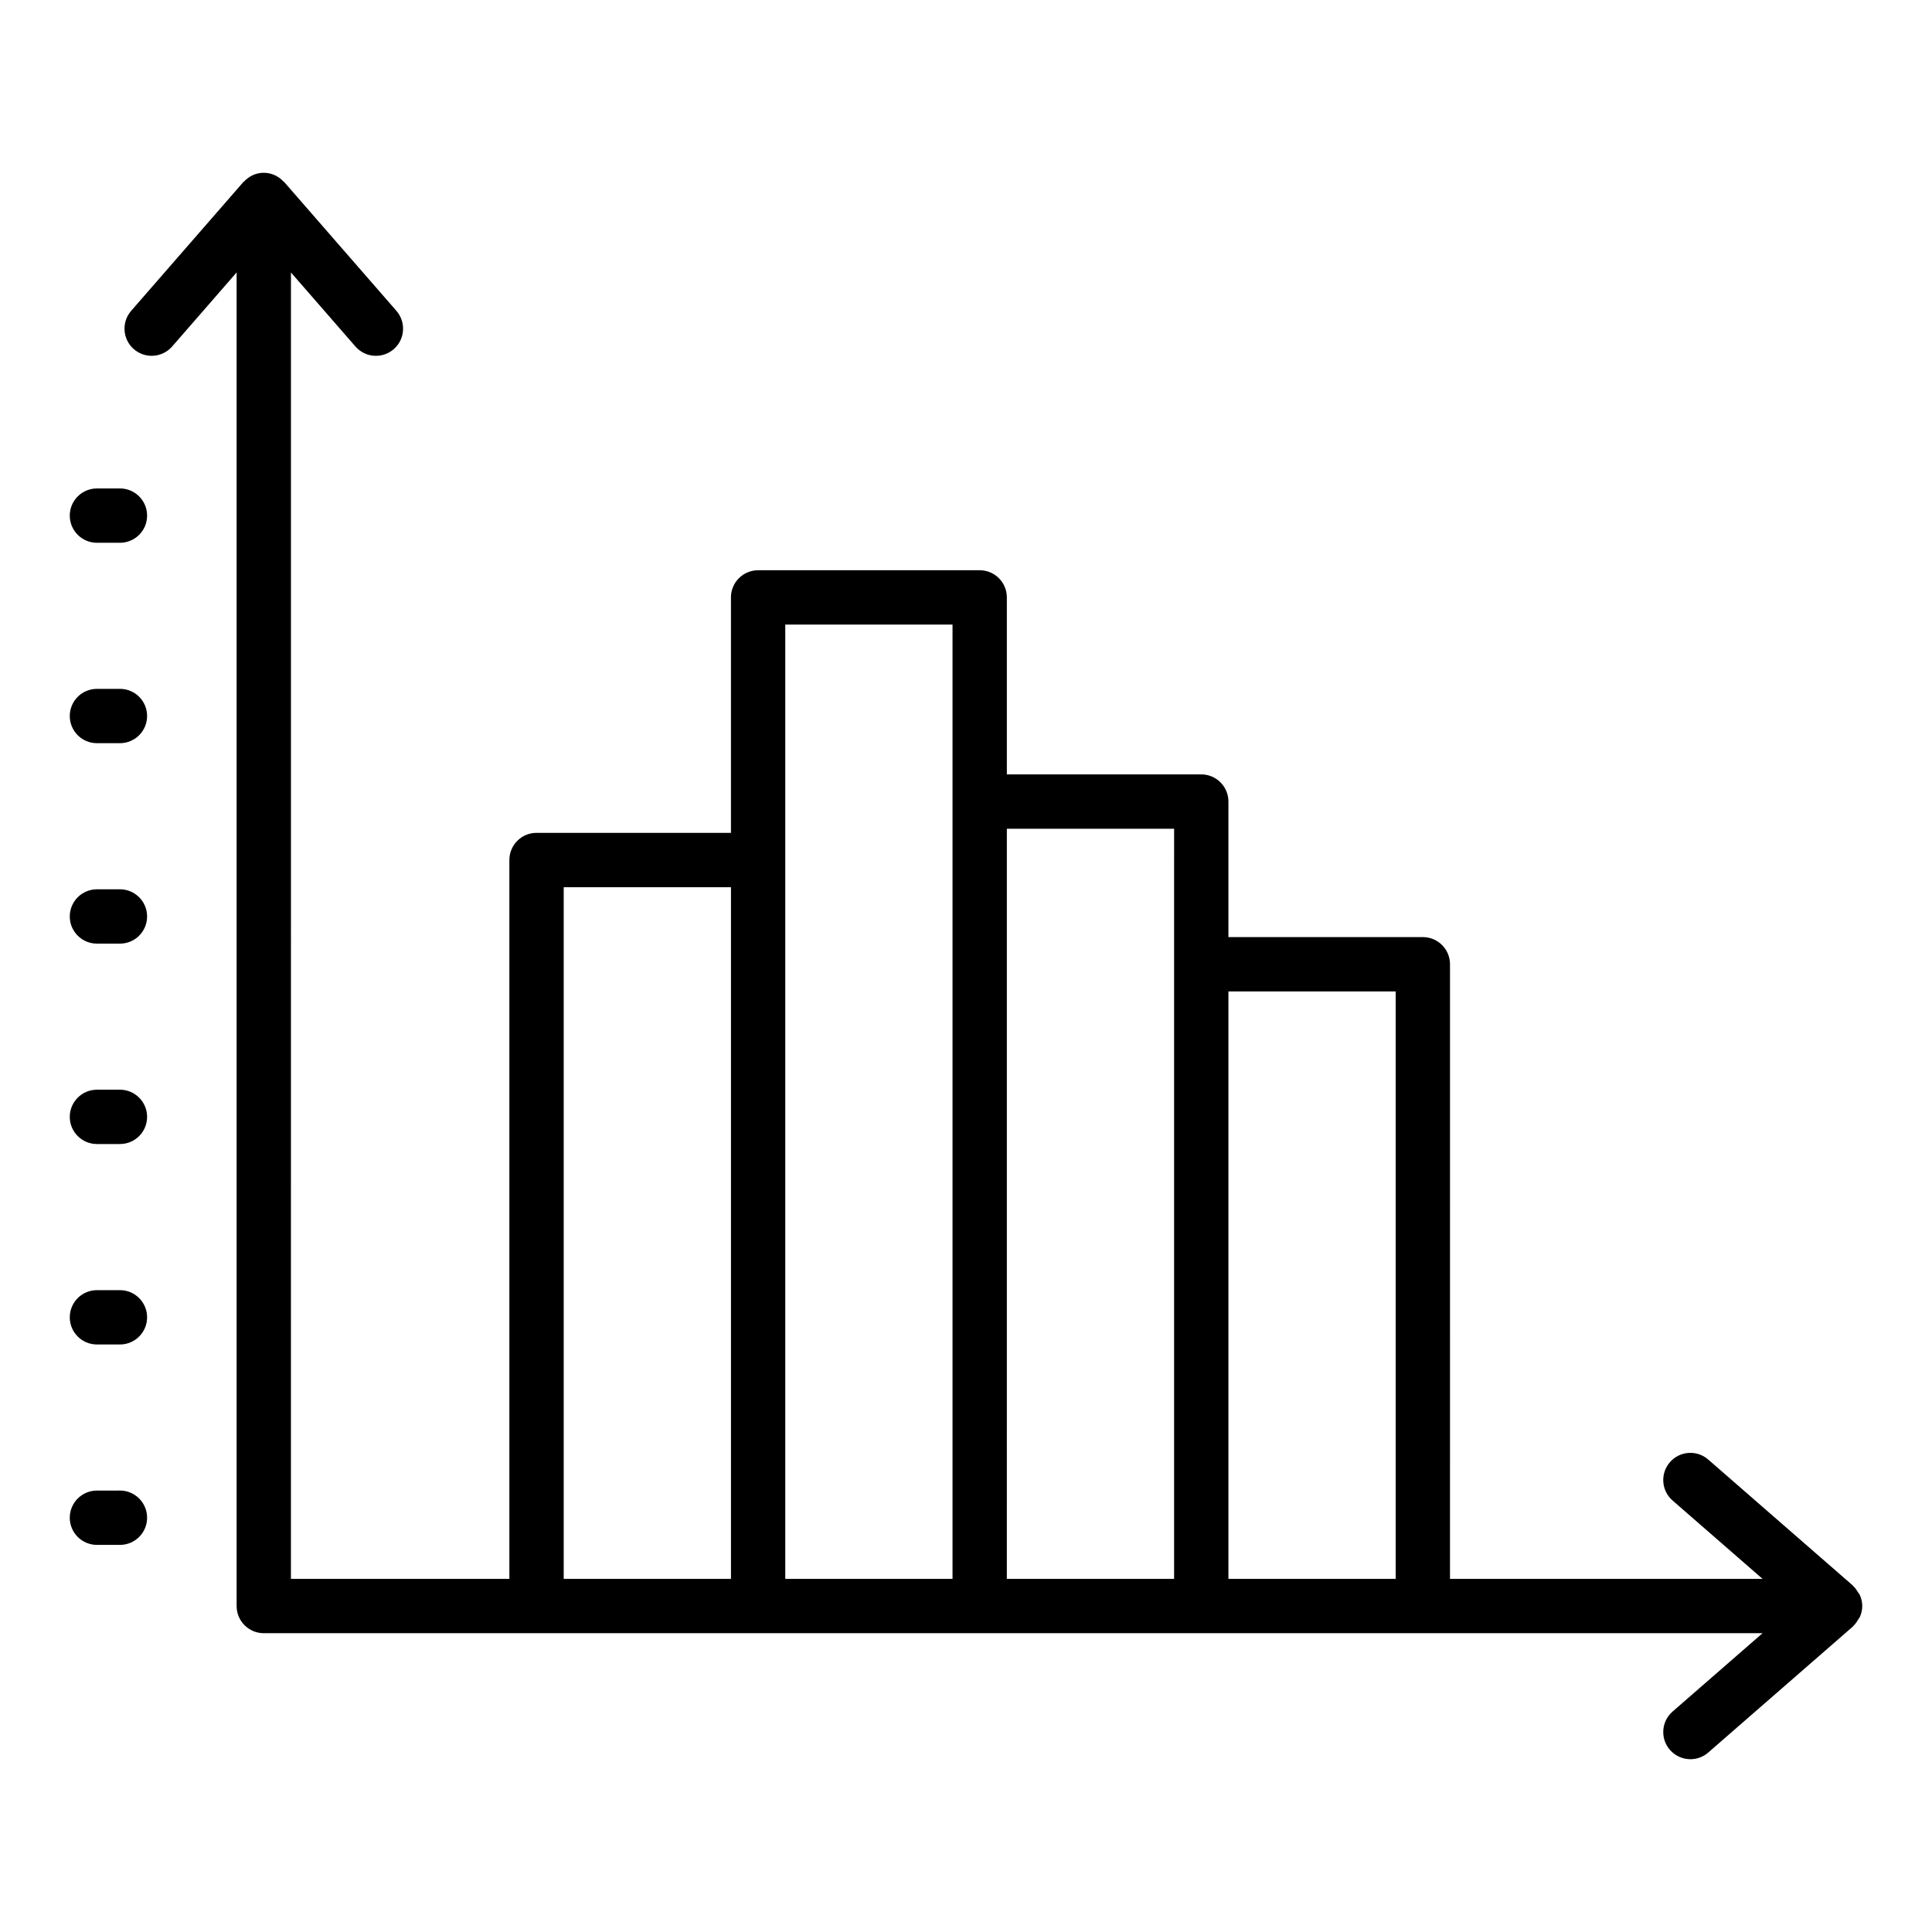 <?xml version="1.0" encoding="UTF-8"?>
<!-- Uploaded to: SVG Repo, www.svgrepo.com, Generator: SVG Repo Mixer Tools -->
<svg fill="#000000" width="800px" height="800px" version="1.1" viewBox="144 144 512 512" xmlns="http://www.w3.org/2000/svg">
 <g>
  <path d="m636.45 566.08c-0.359-0.621-0.746-1.219-1.273-1.703-0.059-0.055-0.078-0.133-0.137-0.184l-38.34-33.395c-2.996-2.621-7.547-2.297-10.152 0.695-2.609 3-2.297 7.547 0.699 10.156l23.848 20.77h-82.832l0.004-162.88c0-3.977-3.223-7.199-7.199-7.199h-51.523v-35.918c0-3.977-3.223-7.199-7.199-7.199h-51.52v-46.902c0-3.977-3.223-7.199-7.199-7.199h-58.719c-3.977 0-7.199 3.219-7.199 7.199v62.395h-51.52c-3.977 0-7.199 3.219-7.199 7.199v190.5h-57.891l0.008-346.21 17.09 19.625c1.422 1.629 3.418 2.469 5.43 2.469 1.676 0 3.359-0.582 4.723-1.77 2.996-2.609 3.309-7.156 0.699-10.156l-29.715-34.117c-0.051-0.059-0.129-0.074-0.184-0.129-1.312-1.418-3.156-2.336-5.246-2.336-2.082-0.004-3.926 0.91-5.238 2.332-0.055 0.055-0.133 0.07-0.184 0.129l-29.715 34.117c-2.609 3-2.297 7.547 0.699 10.156 2.996 2.609 7.543 2.297 10.152-0.695l17.09-19.625v353.41c0 3.977 3.223 7.199 7.199 7.199h397.19l-23.848 20.77c-2.996 2.609-3.309 7.156-0.699 10.156 1.422 1.629 3.418 2.469 5.43 2.469 1.676 0 3.359-0.582 4.723-1.77l38.34-33.395c0.059-0.051 0.082-0.133 0.137-0.184 0.523-0.484 0.91-1.078 1.27-1.699 0.133-0.227 0.332-0.406 0.438-0.648 0.395-0.895 0.629-1.867 0.629-2.898 0-1.035-0.234-2.004-0.629-2.894-0.102-0.242-0.301-0.418-0.434-0.645zm-343.06-186.96h44.324v183.3h-44.324zm58.715-7.199v-62.395h44.324v252.89h-44.324zm58.723-8.293h44.324l-0.004 35.914v162.88h-44.324zm58.715 198.79v-155.68h44.324v155.68z"/>
  <path d="m169.69 287.84h6.094c3.977 0 7.199-3.219 7.199-7.199 0-3.977-3.223-7.199-7.199-7.199l-6.094 0.004c-3.977 0-7.199 3.219-7.199 7.199 0 3.977 3.223 7.195 7.199 7.195z"/>
  <path d="m169.69 340.95h6.094c3.977 0 7.199-3.219 7.199-7.199 0-3.977-3.223-7.199-7.199-7.199l-6.094 0.004c-3.977 0-7.199 3.219-7.199 7.199 0 3.973 3.223 7.195 7.199 7.195z"/>
  <path d="m169.69 394.07h6.094c3.977 0 7.199-3.219 7.199-7.199 0-3.977-3.223-7.199-7.199-7.199l-6.094 0.004c-3.977 0-7.199 3.219-7.199 7.199 0 3.977 3.223 7.195 7.199 7.195z"/>
  <path d="m169.69 447.18h6.094c3.977 0 7.199-3.219 7.199-7.199 0-3.977-3.223-7.199-7.199-7.199l-6.094 0.004c-3.977 0-7.199 3.219-7.199 7.199 0 3.977 3.223 7.195 7.199 7.195z"/>
  <path d="m169.69 500.3h6.094c3.977 0 7.199-3.219 7.199-7.199 0-3.977-3.223-7.199-7.199-7.199l-6.094 0.004c-3.977 0-7.199 3.219-7.199 7.199 0 3.977 3.223 7.195 7.199 7.195z"/>
  <path d="m169.69 553.41h6.094c3.977 0 7.199-3.219 7.199-7.199 0-3.977-3.223-7.199-7.199-7.199l-6.094 0.004c-3.977 0-7.199 3.219-7.199 7.199 0 3.977 3.223 7.195 7.199 7.195z"/>
 </g>
</svg>
